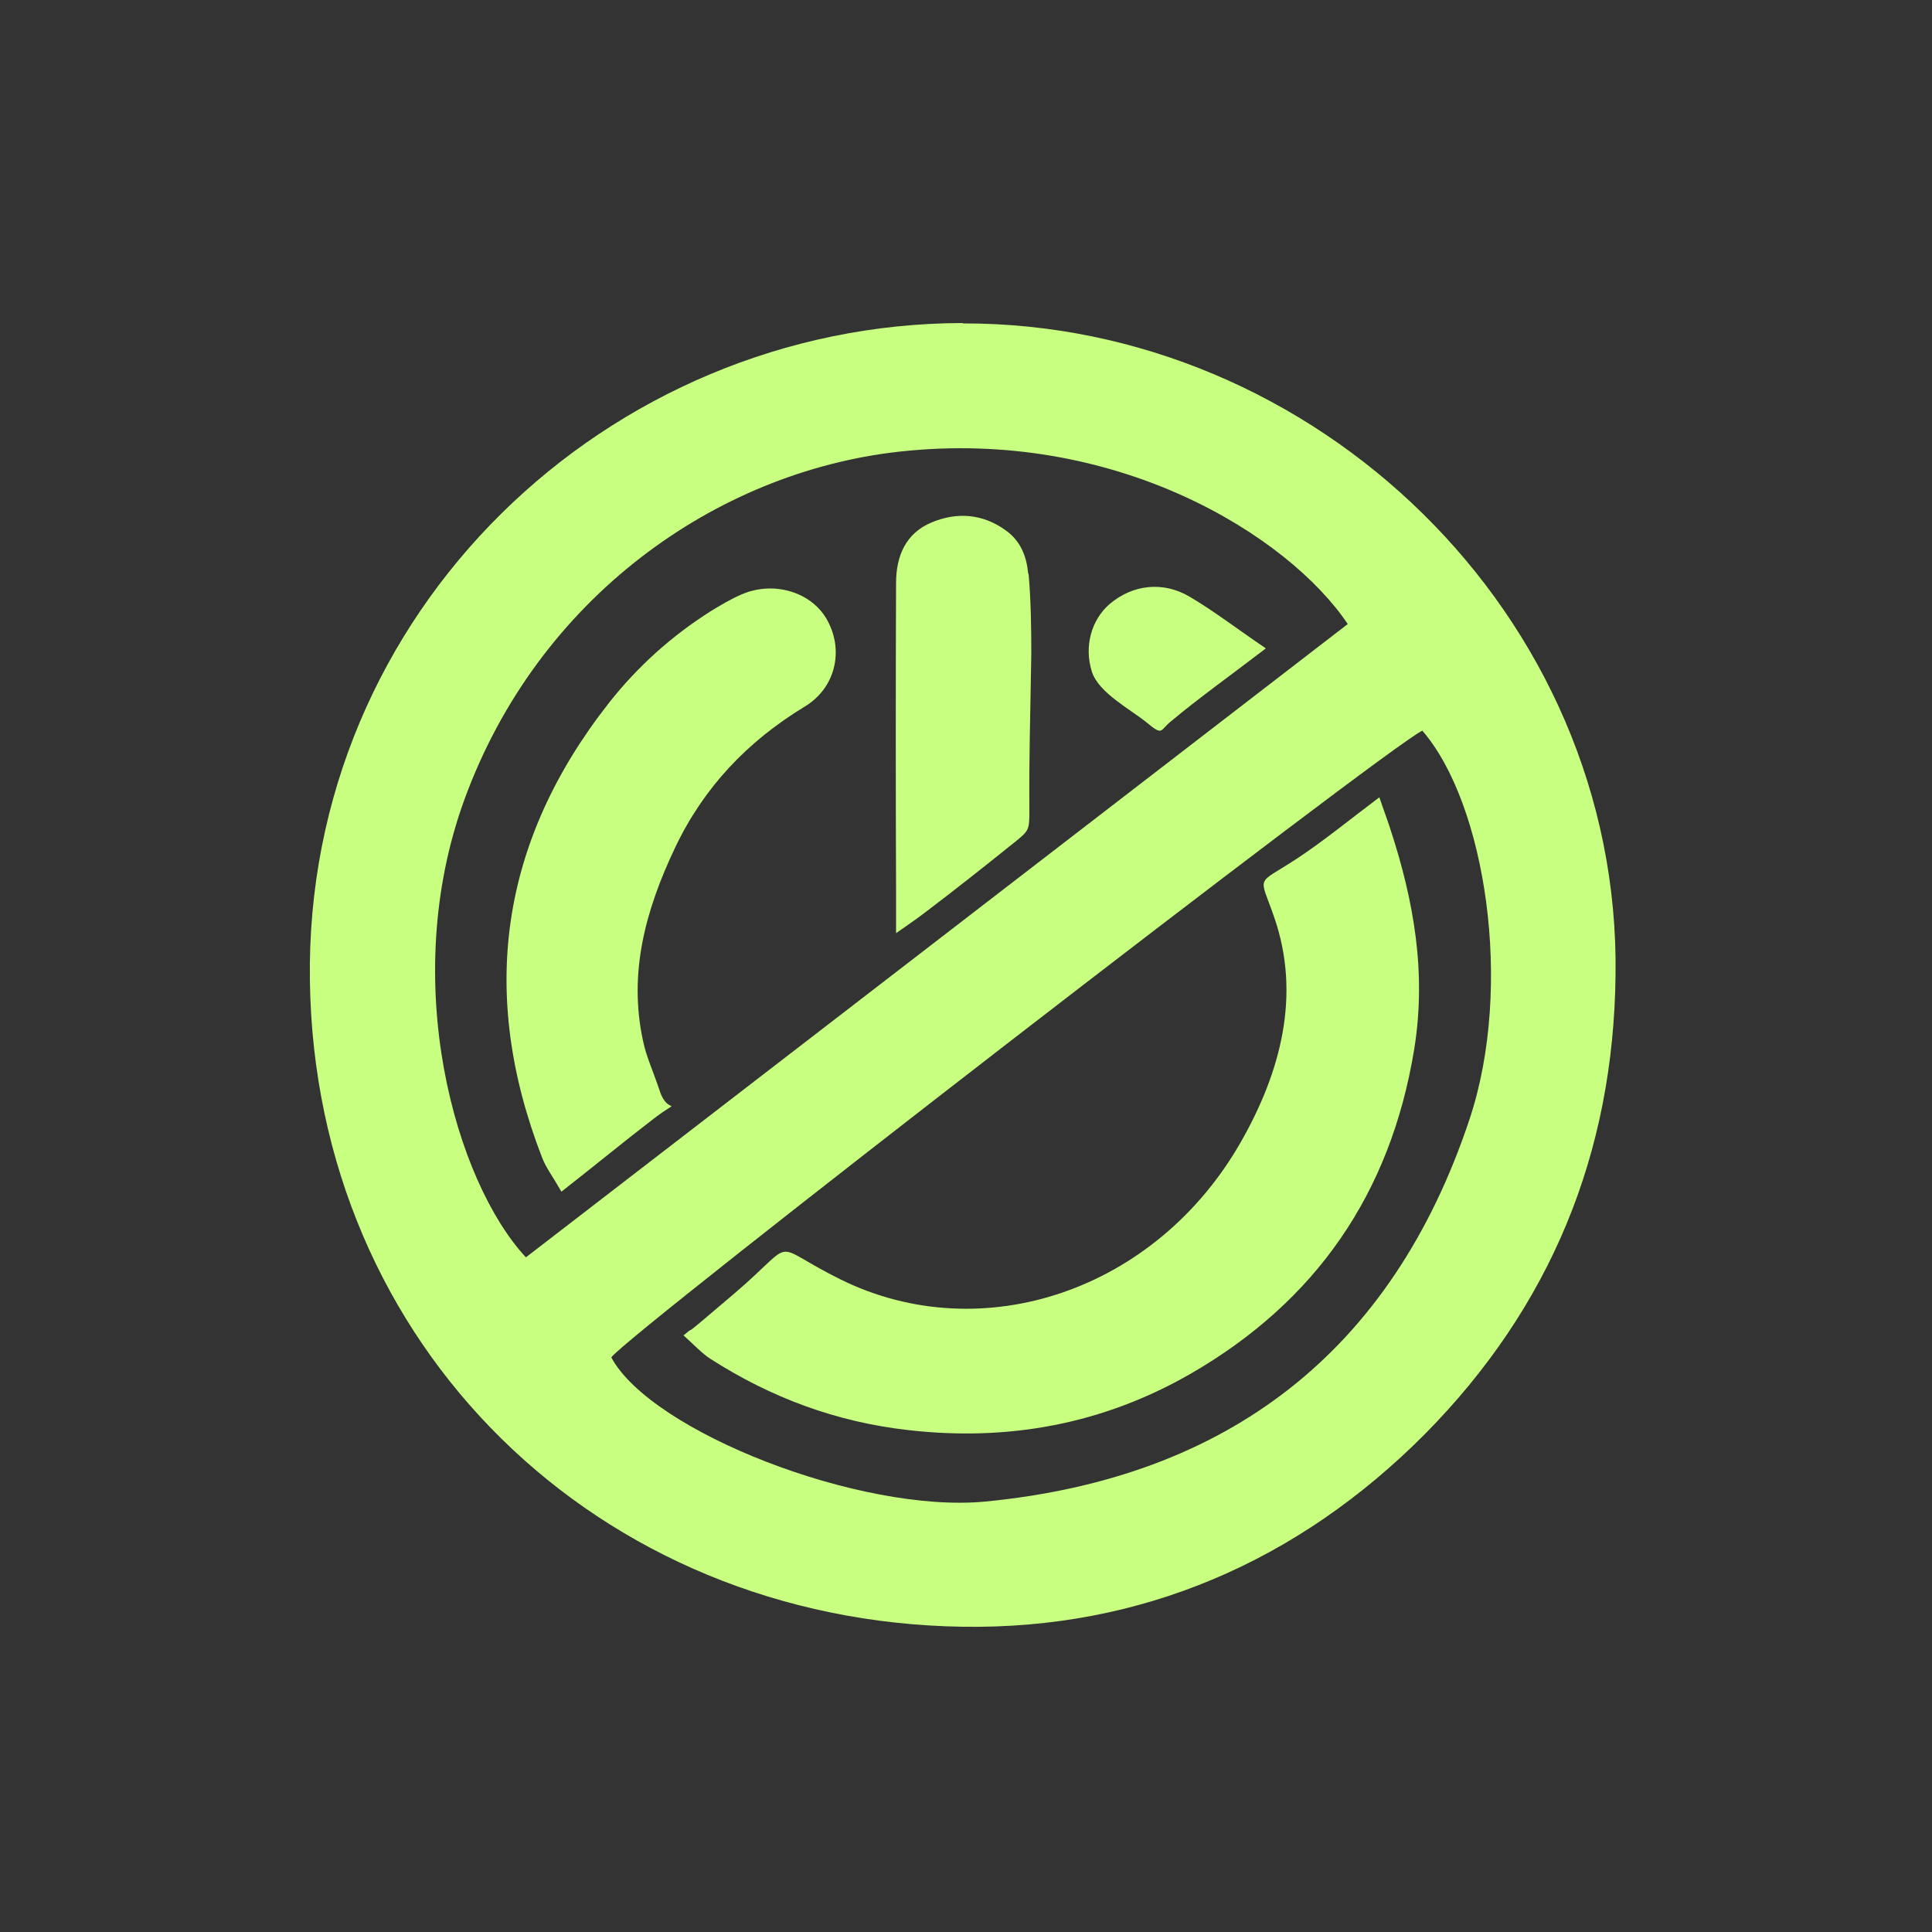 <svg viewBox="0 0 500 500" version="1.1" xmlns="http://www.w3.org/2000/svg">
  <rect x="0" y="0" width="500" height="500" fill="#333333" stroke="none"/>
  <defs>
    <style>
      .cls-1 {
        fill: #c8ff80;
      }
    </style>
  </defs>
  
  <g>
    <g id="Livello_1">
      <g>
        <path d="M192,153.8c-2.8,1.2-5.5,2.8-8.1,4.4-10.1,6.4-18.9,14.3-26.3,23.7-28.2,35.9-33.8,75.2-17.3,117.7,1,2.6,2.7,4.8,5,8.8,8.7-6.8,16.2-13,23.9-18.9s3.8-.5,1.6-7-3.5-8.9-4.4-13.2c-3.8-17.6.7-33.9,8.3-49.9,7.4-15.6,18.7-27.5,33.5-36.5,8-4.8,10.2-14.4,6-22.2-3.9-7.4-13.8-10.5-22.2-6.9Z" class="cls-1"></path>
        <path d="M266.1,148.5c-.4-4.4-1.9-8.5-5.9-11.3-6-4.3-12.6-4.7-19.1-2-6.7,2.8-9.2,8.7-9.2,15.7-.1,26.3-.1,52.6,0,78.9,0,2.7,0,8.2,0,11.7,2.5-1.7,6-4.2,7.3-5.2,7.8-5.9,15.5-12,23.1-18.1,4.1-3.3,4.1-3.3,4.1-8.7-.1-13.4.2-22,.5-40.2,0-6.9-.1-13.9-.7-20.8Z" class="cls-1"></path>
        <path d="M287.2,156.3c-4.8,4.1-6.7,11.1-4.6,17.6,1.8,5.5,10.2,9.8,14.3,13.2s3.3,1.9,6-.3c7.4-6.2,15.3-11.8,24.7-19-7.8-5.3-13.5-9.7-19.6-13.3-7-4.2-14.9-3.2-20.8,1.8Z" class="cls-1"></path>
        <path d="M356.9,206.4c-7.2,5.4-14.8,11.6-21.4,15.9-10.7,7-9.6,3.8-5.7,15.2,6.9,20,1.7,39.9-8.7,58.1-22,38.5-66.9,53.5-103.4,35.6-19.3-9.5-10.6-11-27.7,3.6s-8.2,6.7-13.1,10.8c2.9,2.6,4.8,4.7,7,6.1,15.6,10,32.5,16.3,51.1,18.4,26.1,3,50.5-1.6,73-14.5,32.5-18.7,51.9-46.7,58-84.1,3.2-19.8-.1-38.4-6.2-57-.7-2.2-1.8-5.1-2.8-8.1Z" class="cls-1"></path>
        <path d="M249.1,83.6c-91.7.2-170.3,74.6-168.9,170.2,1.3,94.6,74.6,165.8,169,167.2,46,.7,86.7-16.8,119.6-49.9,32.5-32.9,48.8-72.6,49.3-118.8,1.3-93.1-77.8-168.8-168.9-168.6ZM120.2,206.9c19-52.1,65-84.7,112.4-90,56.3-6.3,100.9,21.8,116.2,44.6-70.9,54.6-141.8,109.3-212.7,163.9-18.2-19.6-33.1-71.4-15.9-118.5ZM255,388.6c-32.2,3.1-86.4-18-96.8-37.3,3.1-5.1,201.8-158.7,209.9-162.2,16.3,18.8,23.7,66.1,12.2,100.6-20,60-62.4,92.8-125.3,98.9Z" class="cls-1"></path>
      </g>
    </g>
  </g>
</svg>